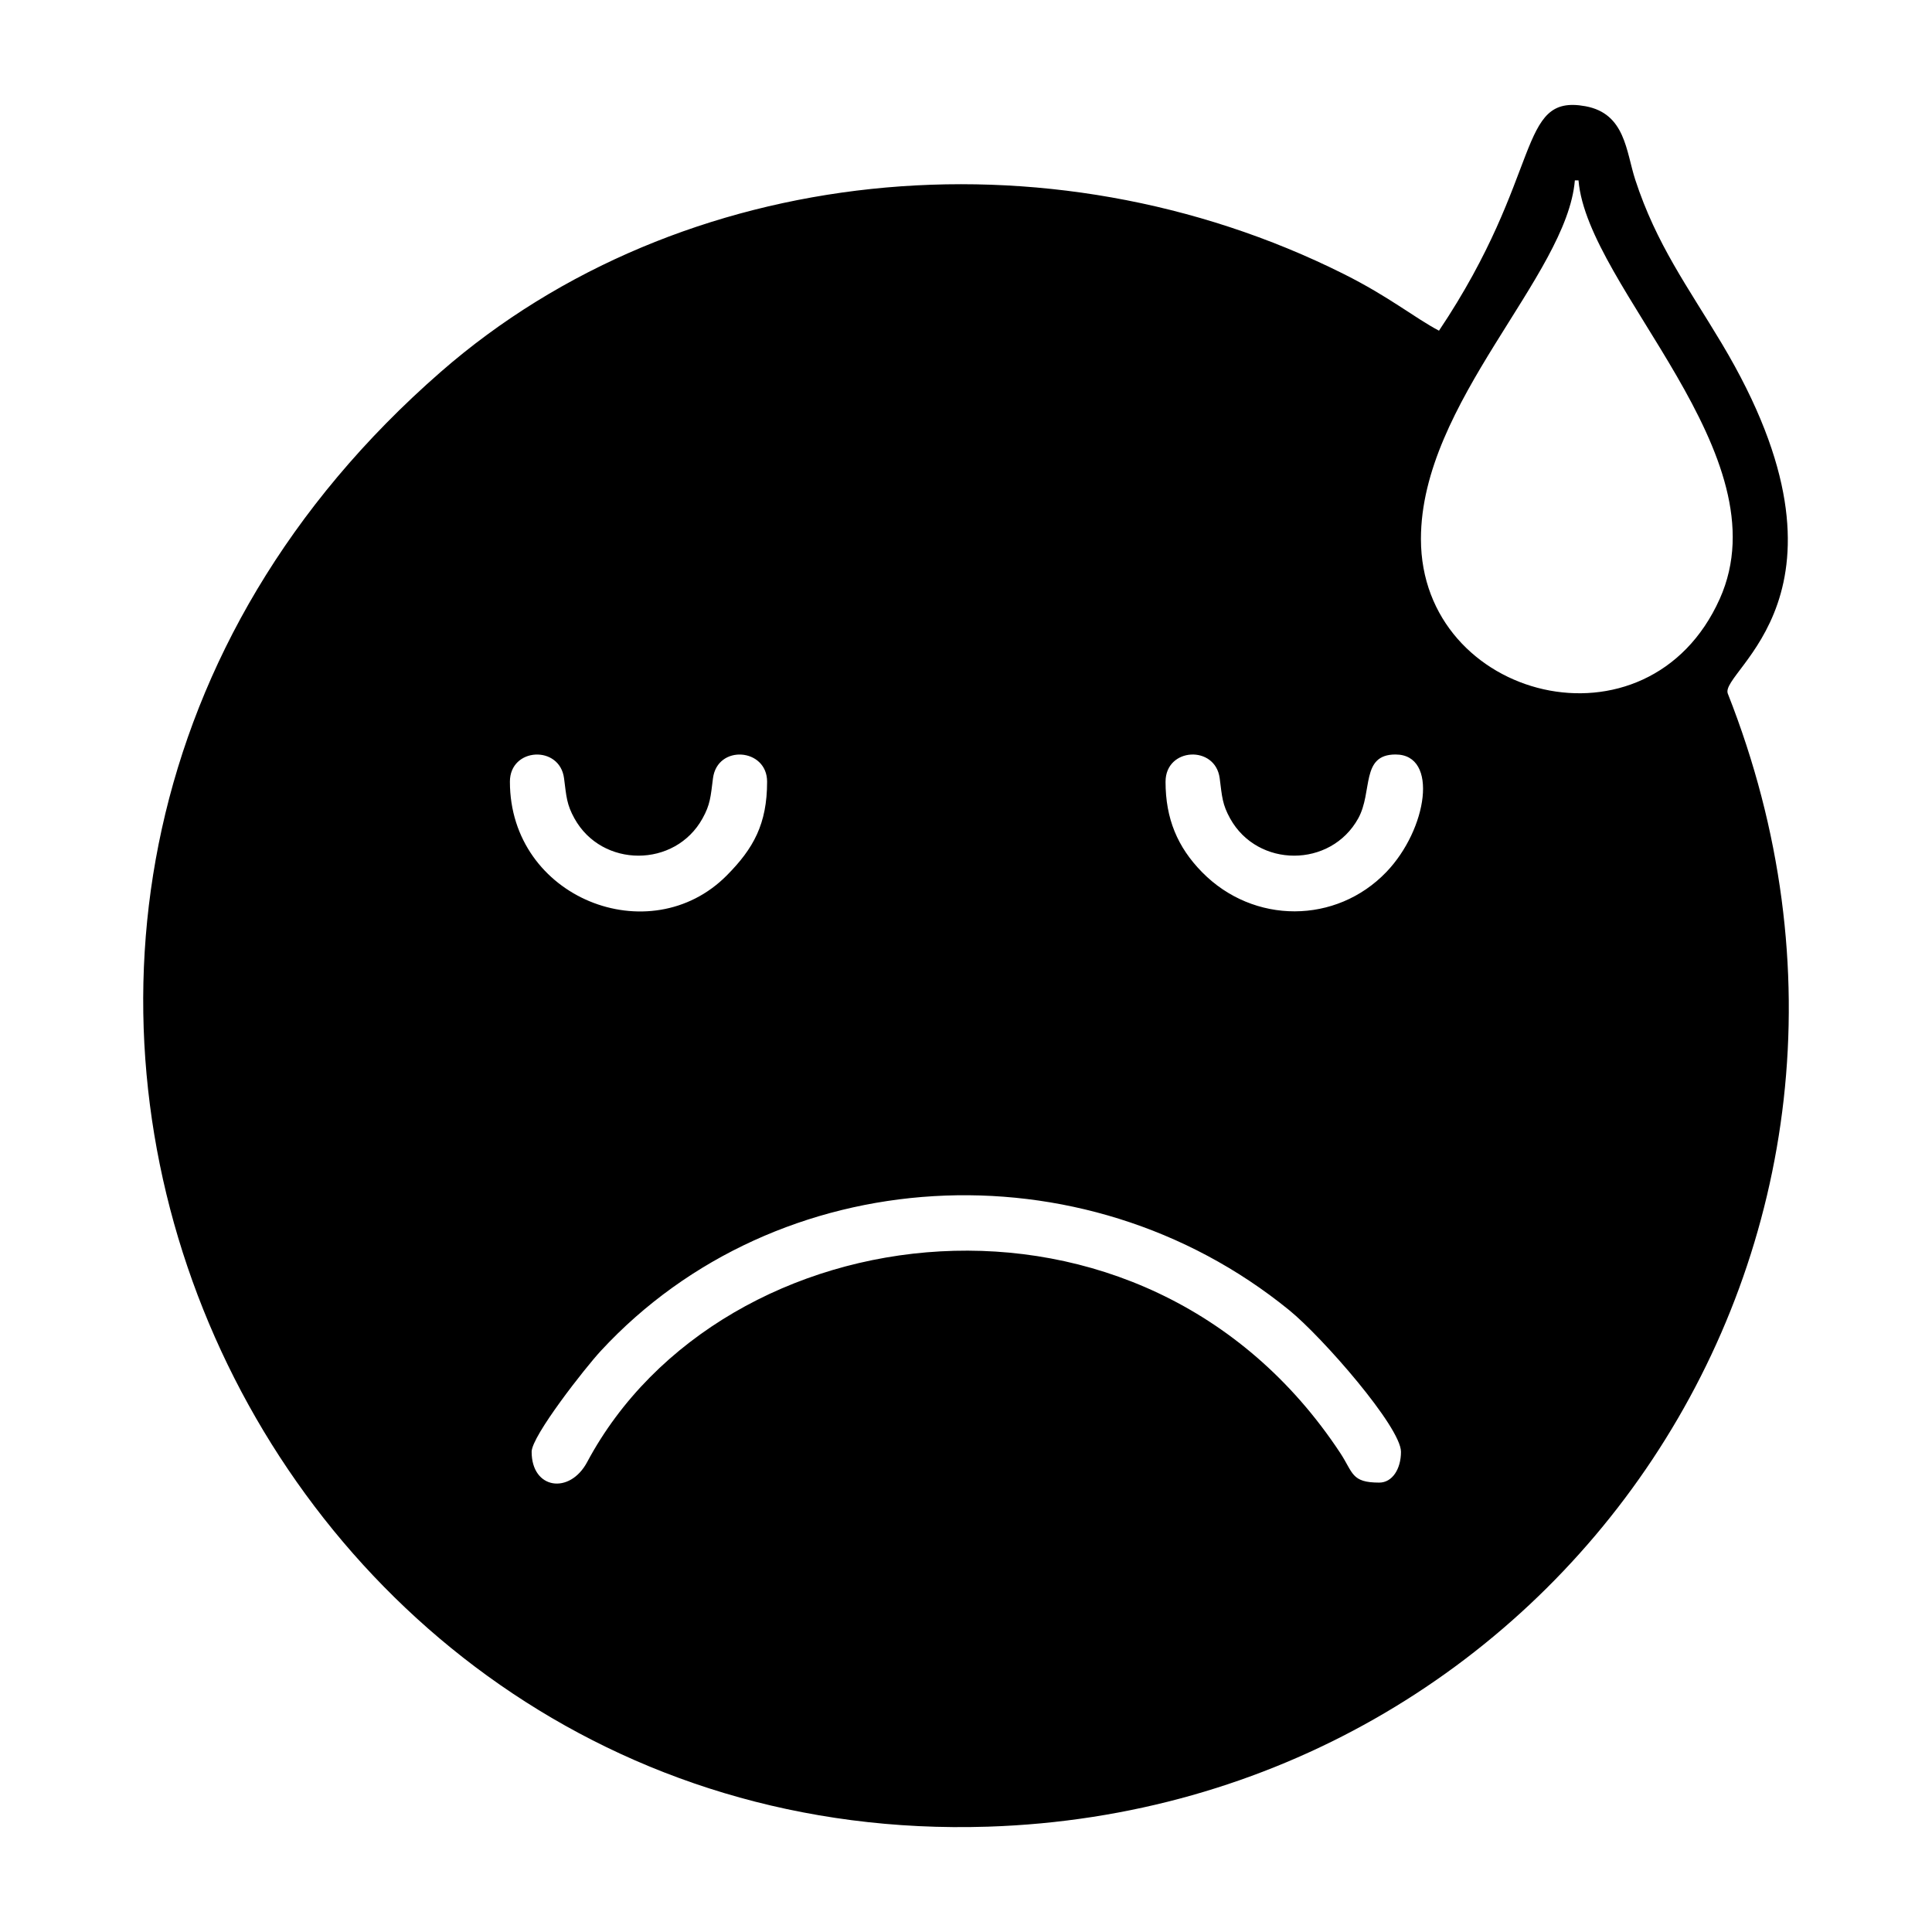<?xml version="1.0" encoding="UTF-8"?>
<!-- Uploaded to: SVG Repo, www.svgrepo.com, Generator: SVG Repo Mixer Tools -->
<svg fill="#000000" width="800px" height="800px" version="1.1" viewBox="144 144 512 512" xmlns="http://www.w3.org/2000/svg">
 <path d="m525.35 231.64c-6.609-3.508-13.164-8.984-25.27-15.039-78.398-39.203-175.72-29.523-239.29 25.965-162.72 142.05-53.465 391.91 145.03 385.52 150.94-4.867 253.46-154.89 196.07-300.26-2.414-6.106 38.078-26.48-1.637-92.848-8.961-14.977-17.277-26.172-22.895-43.348-2.438-7.481-2.606-17.531-13.191-19.477-18.328-3.359-10.988 17.93-38.824 59.488zm-246.22 119.51c0 30.887 37.137 45.363 57.484 24.836 7.055-7.117 10.676-13.602 10.676-24.836 0-8.902-13.191-9.922-14.344-0.891-0.625 4.922-0.715 6.957-2.781 10.652-7.285 13.133-26.633 13.133-33.922 0-2.07-3.742-2.133-5.707-2.766-10.66-1.148-8.855-14.348-8.184-14.348 0.902zm173.75 0c0 9.82 3.18 17.348 9.648 23.949 13.68 13.965 35.609 13.809 48.863 0 10.871-11.332 13.926-31.152 2.449-31.152-9.324 0-5.965 9.848-9.914 16.965-7.289 13.133-26.637 13.133-33.926 0-2.074-3.75-2.137-5.703-2.769-10.66-1.145-8.863-14.348-8.195-14.348 0.902v-0.004zm-167.99 177.59c0 9.945 10.098 11.375 14.715 2.719 35.605-66.633 147.41-81.445 199.55-2.438 3.488 5.285 2.906 7.883 10.359 7.883 3.457 0 5.758-3.602 5.758-8.168 0-6.516-20.793-30.355-29.645-37.551-54.688-44.5-135.76-39.609-182.38 10.785-4.137 4.457-18.359 22.598-18.359 26.762zm235.67-241.9c0-36.203 38.691-69.695 40.793-95.039h0.969c2.359 28.512 54.523 72.719 37.438 110.88-18.984 42.371-79.199 26.859-79.199-15.836z" fill-rule="evenodd"/>
</svg>